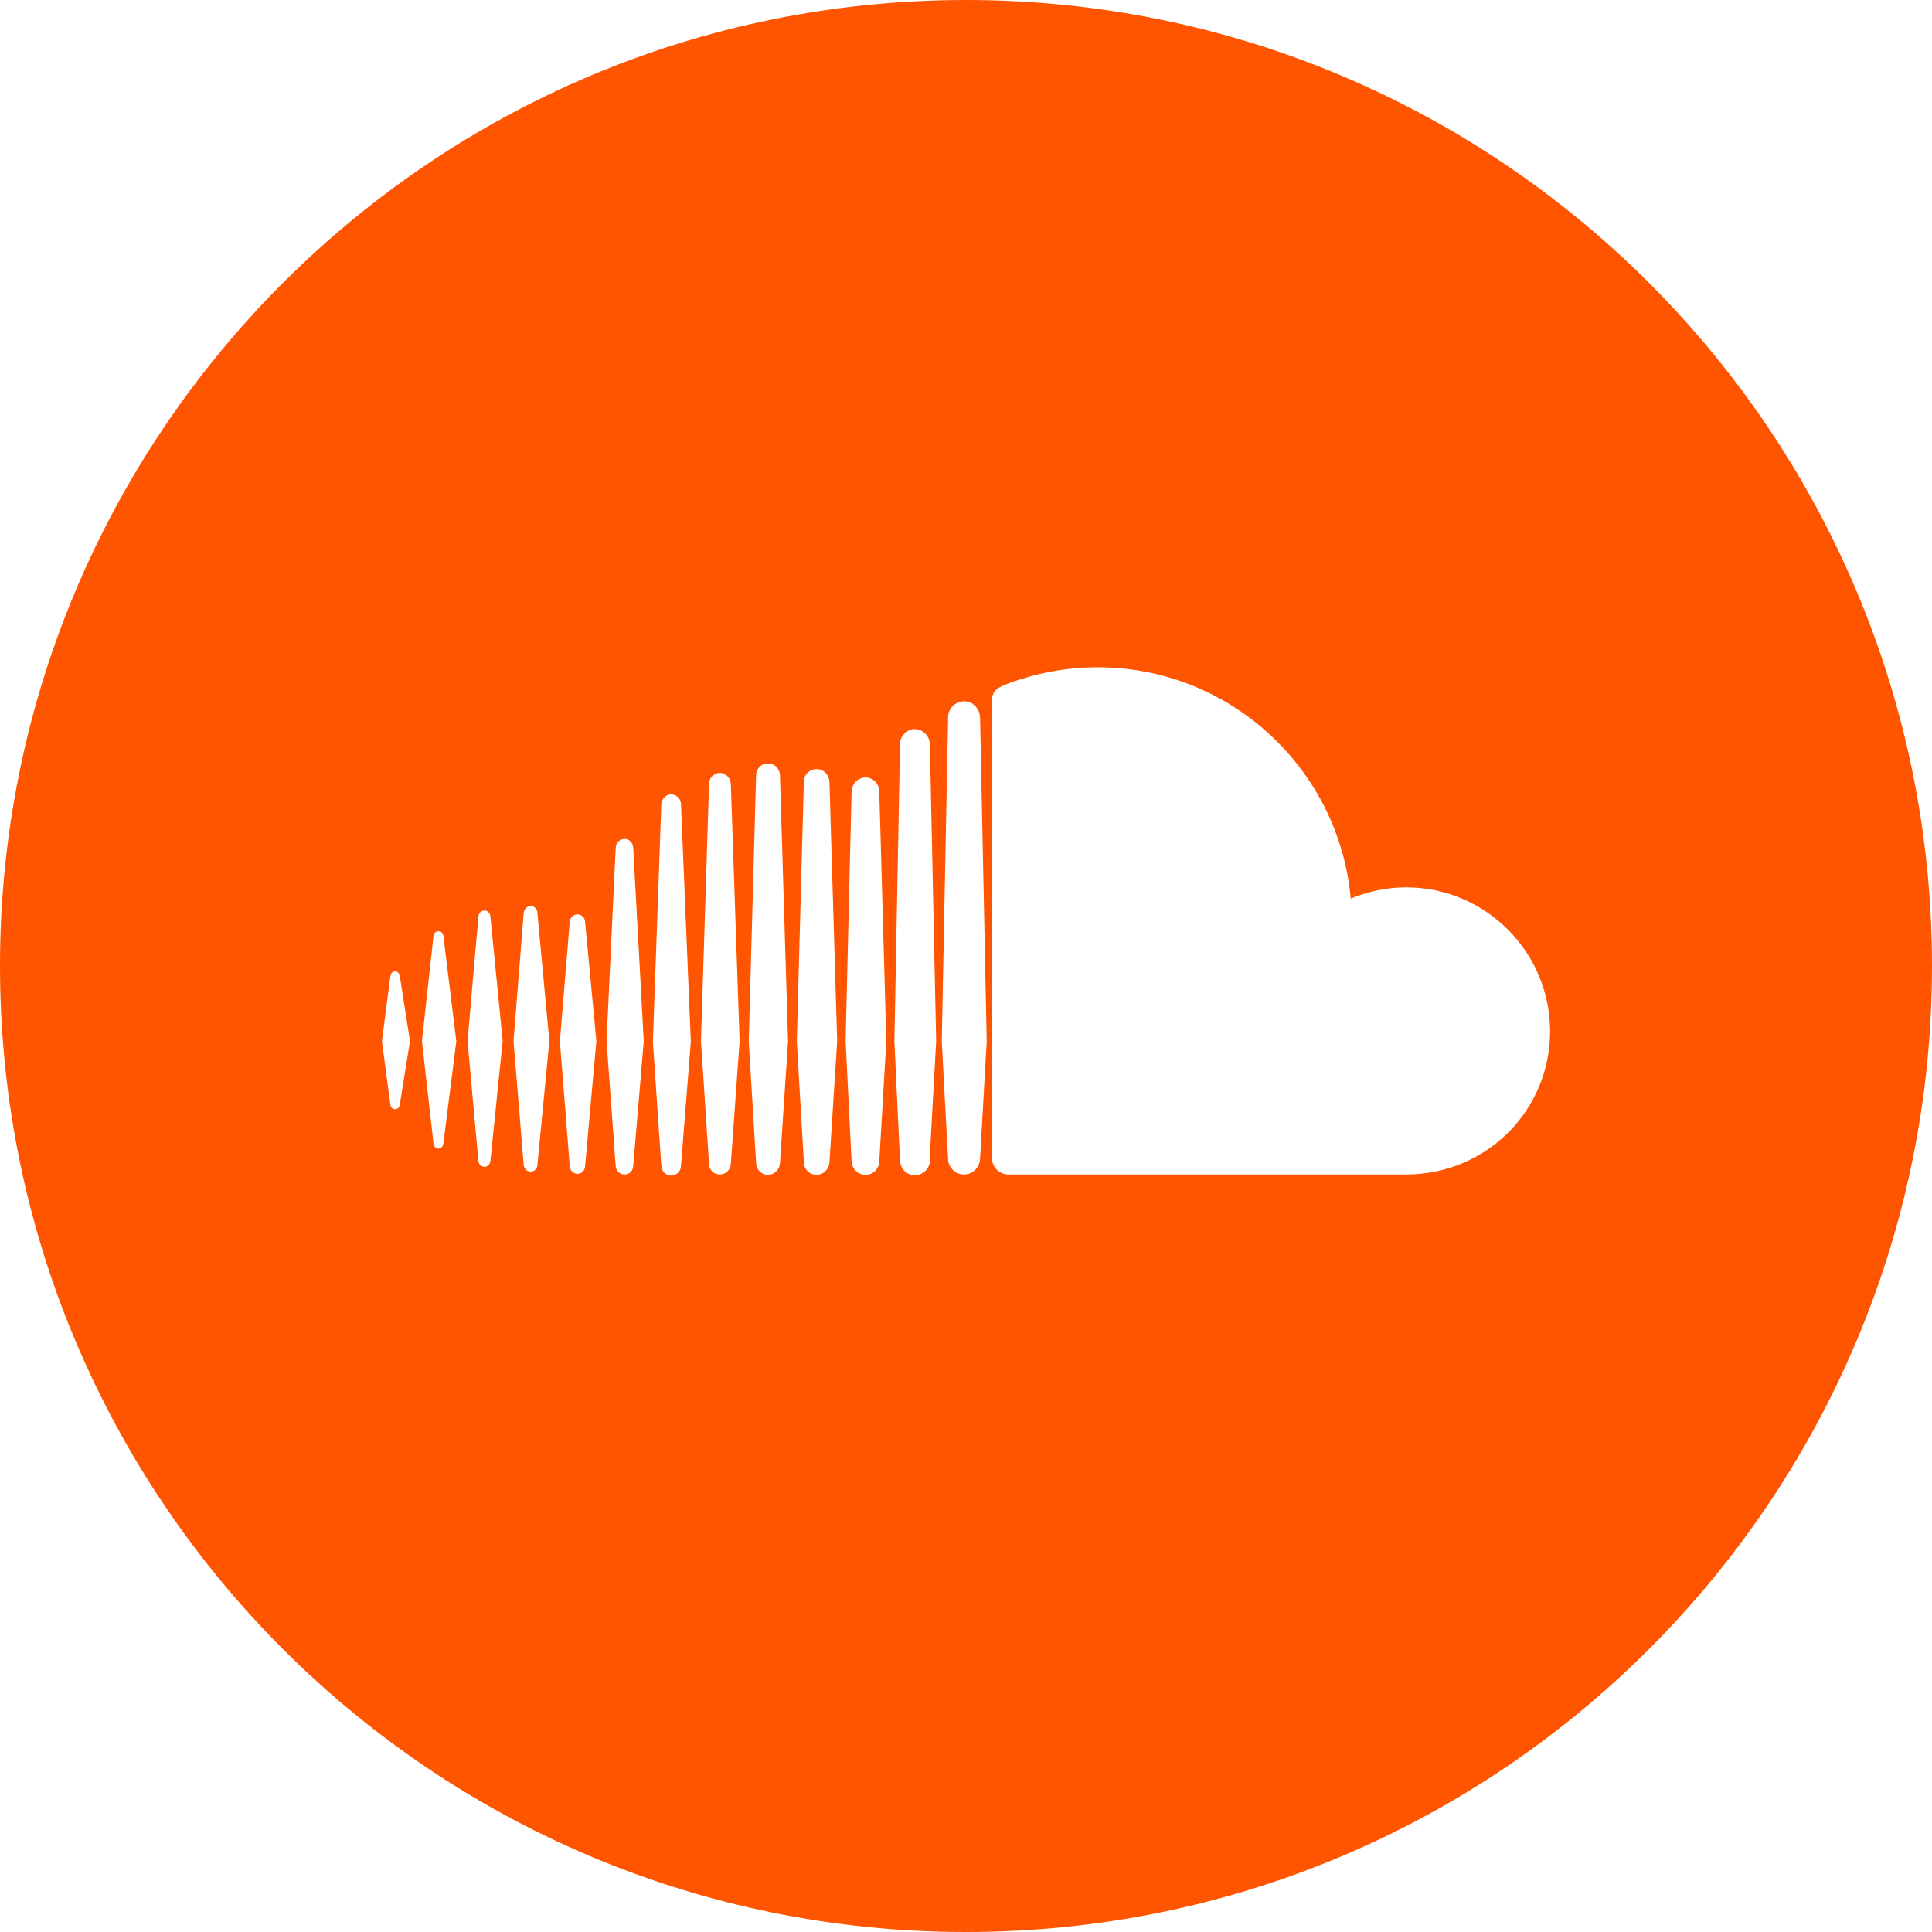 <svg width="44" height="44" viewBox="0 0 44 44" fill="none" xmlns="http://www.w3.org/2000/svg">
<g clip-path="url(#clip0_688_60335)">
<path fill-rule="evenodd" clip-rule="evenodd" d="M22 0C34.151 0 44 9.849 44 22C44 34.151 34.151 44 22 44C9.849 44 0 34.151 0 22C0 9.849 9.849 0 22 0ZM9.985 21.209C9.929 21.209 9.881 21.248 9.873 21.312L9.609 23.711L9.873 26.045C9.881 26.109 9.929 26.157 9.985 26.157C10.041 26.157 10.089 26.109 10.097 26.045L10.392 23.711L10.097 21.312C10.089 21.248 10.041 21.209 9.985 21.209ZM9.001 22.12C8.945 22.12 8.898 22.168 8.89 22.232L8.698 23.711L8.89 25.158C8.898 25.222 8.945 25.262 9.001 25.262C9.049 25.262 9.097 25.222 9.105 25.158L9.337 23.711L9.105 22.224C9.097 22.168 9.049 22.12 9.001 22.12ZM11.032 20.737C10.96 20.737 10.904 20.793 10.896 20.865L10.648 23.711L10.896 26.445C10.904 26.517 10.96 26.573 11.032 26.573C11.104 26.573 11.16 26.517 11.168 26.445L11.448 23.703L11.168 20.865C11.16 20.793 11.104 20.737 11.032 20.737ZM12.087 20.633C12.007 20.633 11.935 20.705 11.927 20.793L11.695 23.711L11.927 26.533C11.935 26.613 12.007 26.685 12.087 26.685C12.167 26.685 12.239 26.613 12.239 26.533L12.511 23.711L12.239 20.793C12.239 20.705 12.167 20.633 12.087 20.633ZM13.326 21.001C13.326 20.905 13.246 20.825 13.15 20.825C13.055 20.825 12.975 20.905 12.975 21.001L12.751 23.711L12.975 26.549C12.975 26.653 13.055 26.733 13.15 26.733C13.246 26.733 13.326 26.653 13.326 26.549L13.582 23.711L13.326 21.001ZM14.222 19.106C14.118 19.106 14.03 19.194 14.022 19.306L13.814 23.711L14.022 26.557C14.03 26.669 14.118 26.748 14.222 26.748C14.334 26.748 14.414 26.669 14.421 26.557L14.661 23.711L14.421 19.306C14.414 19.194 14.334 19.106 14.222 19.106ZM15.285 18.091C15.165 18.091 15.069 18.195 15.061 18.315L14.869 23.727L15.061 26.549C15.069 26.677 15.165 26.773 15.285 26.773C15.405 26.773 15.509 26.677 15.509 26.549L15.733 23.727L15.509 18.315C15.509 18.195 15.405 18.091 15.285 18.091ZM16.396 17.603C16.26 17.603 16.148 17.715 16.148 17.851L15.964 23.711L16.148 26.509C16.148 26.645 16.26 26.748 16.396 26.748C16.524 26.748 16.636 26.645 16.644 26.509L16.844 23.711L16.644 17.851C16.636 17.715 16.524 17.603 16.396 17.603ZM17.763 17.651C17.755 17.499 17.635 17.387 17.491 17.387C17.339 17.387 17.227 17.499 17.22 17.651L17.052 23.711L17.22 26.493C17.227 26.637 17.339 26.756 17.491 26.756C17.635 26.756 17.755 26.637 17.763 26.493L17.947 23.711L17.763 17.651ZM18.595 17.515C18.435 17.515 18.307 17.643 18.307 17.811L18.147 23.711L18.307 26.461C18.307 26.629 18.435 26.756 18.595 26.756C18.754 26.756 18.882 26.629 18.89 26.461V26.469L19.066 23.711L18.89 17.811C18.882 17.643 18.754 17.515 18.595 17.515ZM19.714 17.707C19.538 17.707 19.402 17.851 19.394 18.027L19.258 23.711L19.394 26.445C19.402 26.621 19.538 26.756 19.714 26.756C19.881 26.756 20.025 26.621 20.025 26.445L20.185 23.711L20.025 18.027C20.025 17.851 19.881 17.707 19.714 17.707ZM21.025 16.668C20.969 16.628 20.905 16.604 20.833 16.604C20.769 16.604 20.705 16.628 20.657 16.66C20.561 16.724 20.497 16.828 20.497 16.94V17.004L20.369 23.711L20.497 26.429C20.497 26.437 20.497 26.437 20.497 26.445C20.505 26.517 20.529 26.589 20.577 26.645C20.641 26.717 20.729 26.765 20.833 26.765C20.929 26.765 21.009 26.725 21.073 26.669C21.137 26.605 21.177 26.525 21.177 26.429L21.185 26.157L21.32 23.711L21.177 16.94C21.169 16.828 21.113 16.724 21.025 16.668ZM22.136 16.02C22.088 15.988 22.024 15.972 21.952 15.972C21.872 15.972 21.792 16.004 21.728 16.052C21.648 16.116 21.592 16.22 21.592 16.332V16.372L21.448 23.711L21.52 25.07L21.592 26.389C21.592 26.589 21.76 26.748 21.952 26.748C22.152 26.748 22.312 26.589 22.32 26.389L22.472 23.711L22.32 16.332C22.312 16.196 22.24 16.084 22.136 16.02ZM32.025 20.209C31.577 20.209 31.145 20.305 30.762 20.465C30.498 17.515 28.02 15.197 24.998 15.197C24.262 15.197 23.543 15.341 22.903 15.589C22.655 15.685 22.592 15.78 22.592 15.972V26.373C22.592 26.573 22.744 26.733 22.943 26.748C22.951 26.748 32.025 26.748 32.025 26.748C33.839 26.748 35.302 25.302 35.302 23.487C35.302 21.68 33.831 20.209 32.025 20.209Z" fill="#FF5400"/>
</g>
<defs>
<clipPath id="clip0_688_60335">
<rect width="44" height="44" fill="white"/>
</clipPath>
</defs>
</svg>
